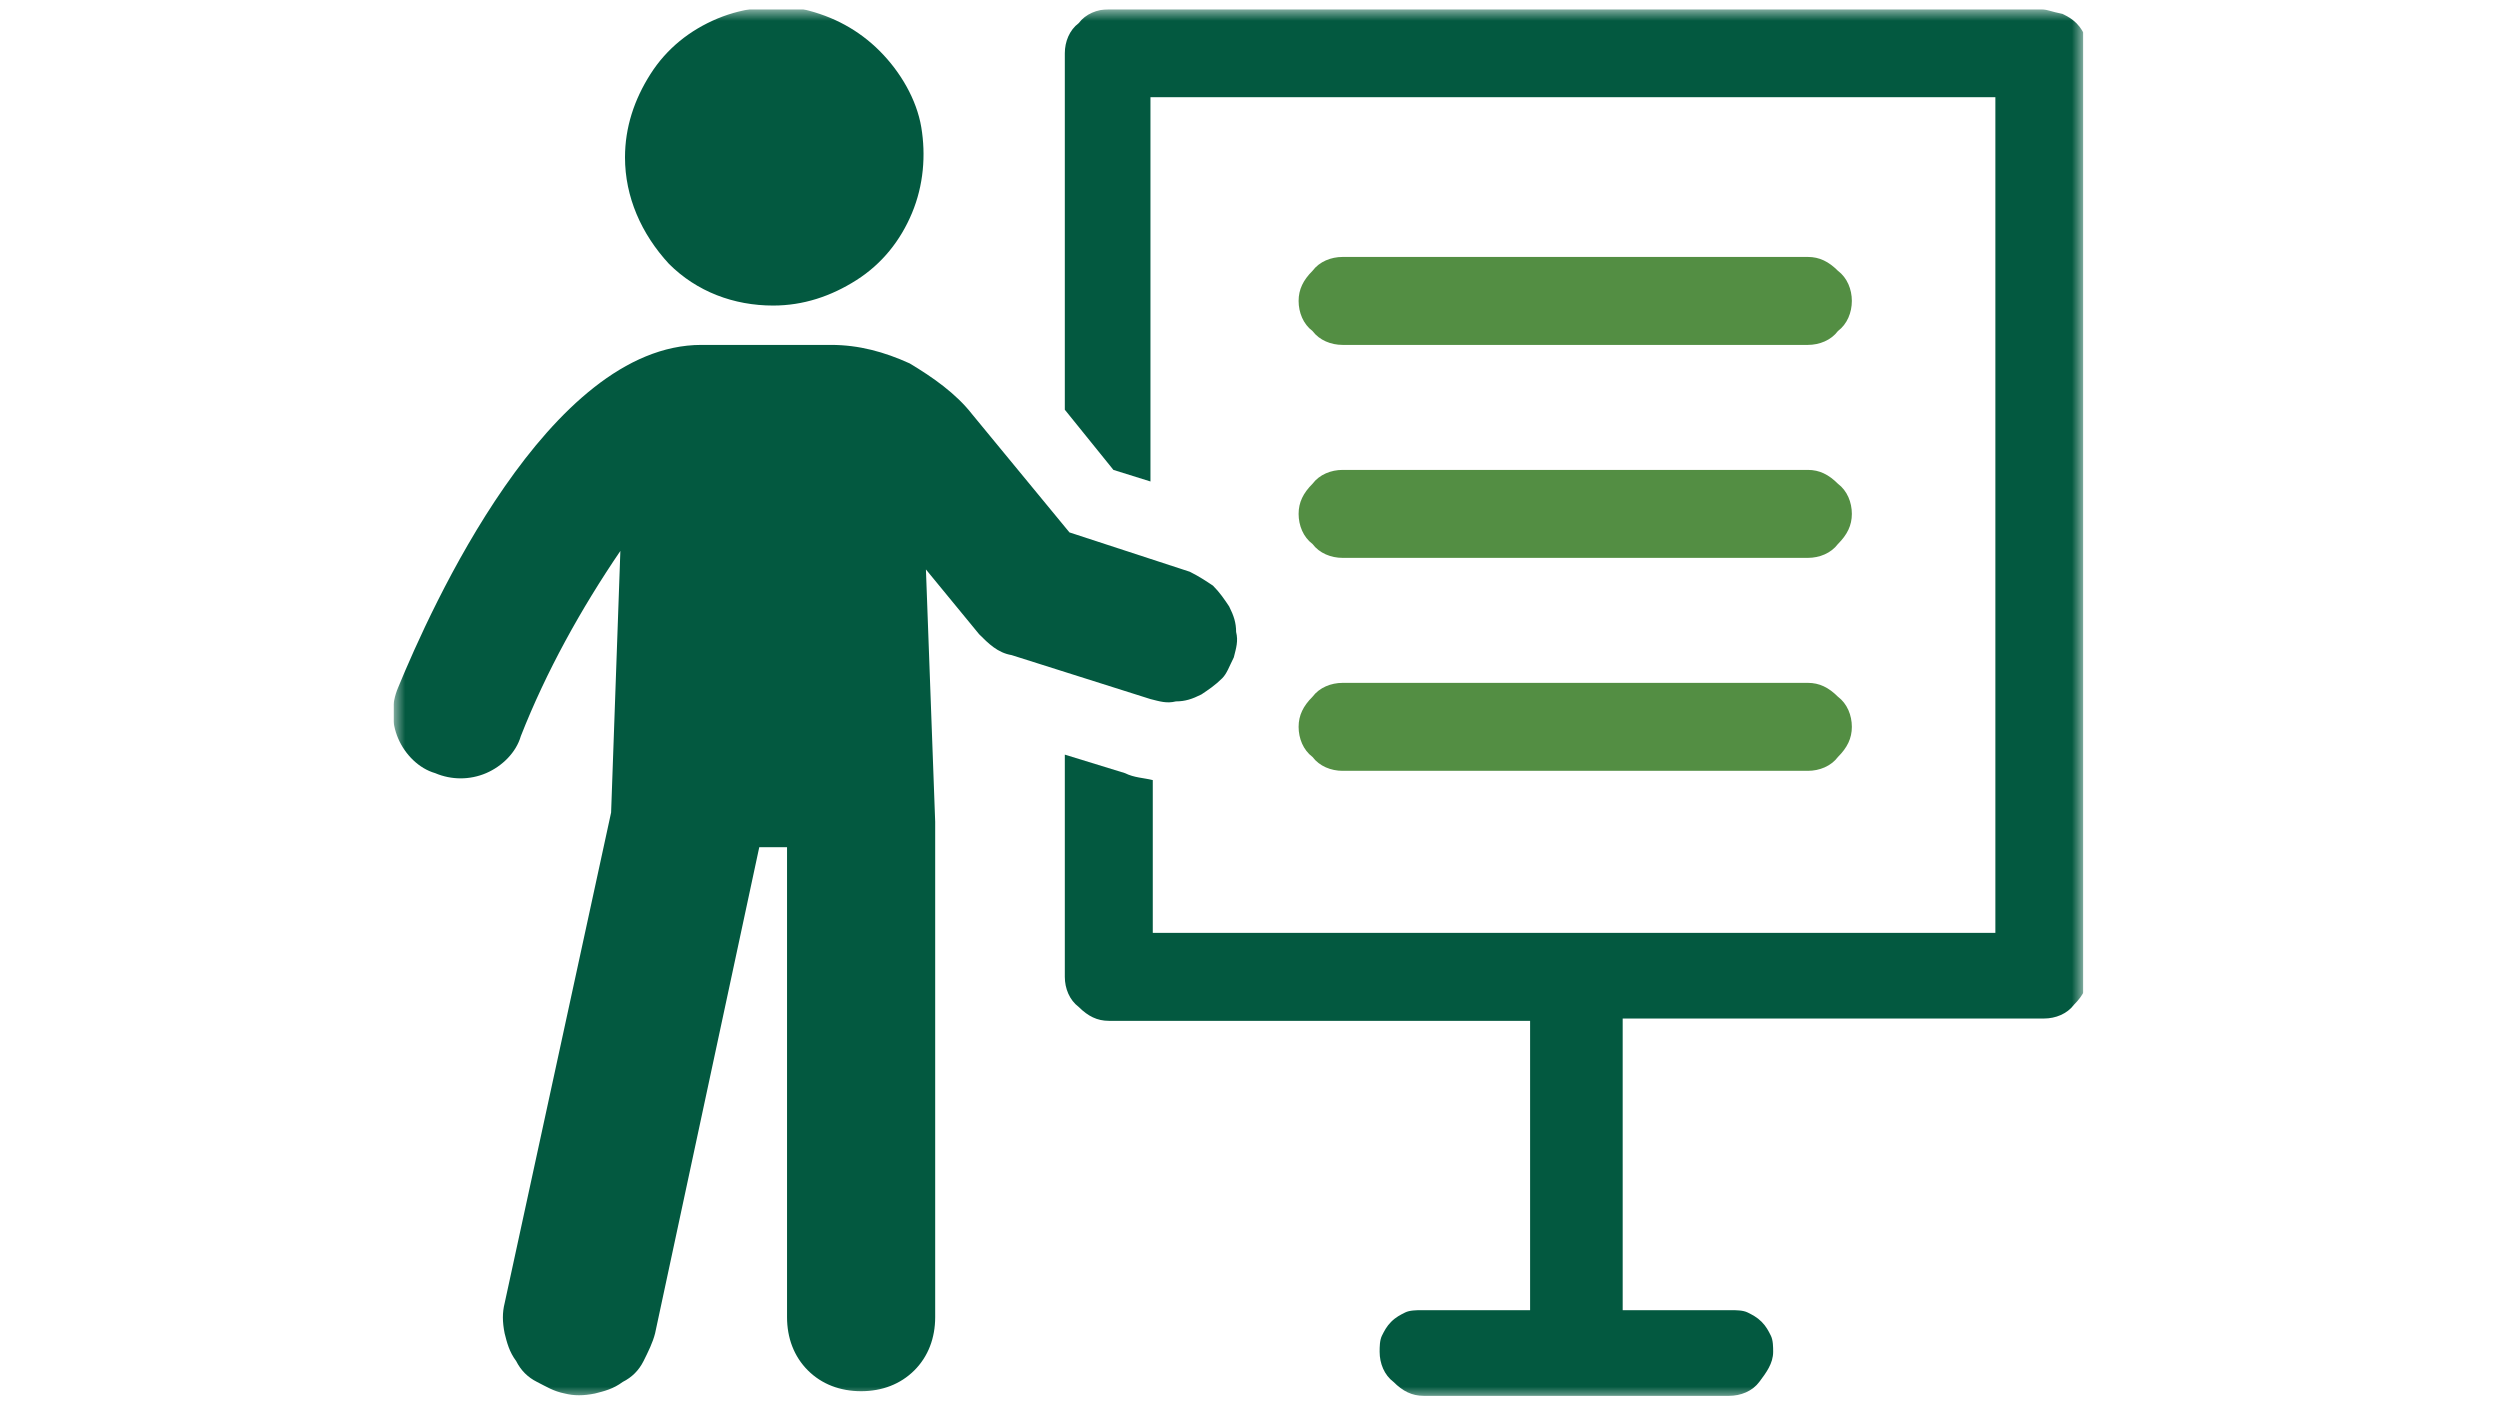 <?xml version="1.0" encoding="utf-8"?>
<!-- Generator: $$$/GeneralStr/196=Adobe Illustrator 27.6.0, SVG Export Plug-In . SVG Version: 6.00 Build 0)  -->
<svg version="1.1" id="圖層_1" xmlns="http://www.w3.org/2000/svg" xmlns:xlink="http://www.w3.org/1999/xlink" x="0px" y="0px"
	 viewBox="0 0 108 61" width="108" height="61" style="enable-background:new 0 0 108 61;" xml:space="preserve">
<style type="text/css">
	.st0{clip-path:url(#SVGID_00000009549613098218461530000001958588339567873471_);}
	.st1{fill:#FFFFFF;filter:url(#Adobe_OpacityMaskFilter);}
	.st2{mask:url(#mask0_26_8789_00000040542210214115935560000009651397020879994556_);}
	.st3{fill:#035940;}
	.st4{fill:#538E43;}
</style>
<g>
	<defs>
		<rect id="SVGID_1_" x="17" y="0.4" width="73" height="60"/>
	</defs>
	<clipPath id="SVGID_00000047780665093218415430000007645144939552043194_">
		<use xlink:href="#SVGID_1_"  style="overflow:visible;"/>
	</clipPath>
	<g style="clip-path:url(#SVGID_00000047780665093218415430000007645144939552043194_);">
		<defs>
			<filter id="Adobe_OpacityMaskFilter" filterUnits="userSpaceOnUse" x="17" y="0.4" width="73" height="60">
				<feColorMatrix  type="matrix" values="1 0 0 0 0  0 1 0 0 0  0 0 1 0 0  0 0 0 1 0"/>
			</filter>
		</defs>
		
			<mask maskUnits="userSpaceOnUse" x="17" y="0.4" width="73" height="60" id="mask0_26_8789_00000040542210214115935560000009651397020879994556_">
			<path class="st1" d="M90,0.4H17v60h73V0.4z"/>
		</mask>
		<g class="st2">
			<path class="st3" d="M88.2,0.4H47.9c-0.5,0-1,0.2-1.3,0.6C46.2,1.3,46,1.8,46,2.3v15.4l2.1,2.6l1.6,0.5V4.2h36.5v36.1H49.8v-6.6
				c-0.4-0.1-0.8-0.1-1.2-0.3L46,32.6v9.6c0,0.5,0.2,1,0.6,1.3c0.4,0.4,0.8,0.6,1.3,0.6h18.2v12.5h-4.7c-0.2,0-0.5,0-0.7,0.1
				c-0.2,0.1-0.4,0.2-0.6,0.4c-0.2,0.2-0.3,0.4-0.4,0.6c-0.1,0.2-0.1,0.5-0.1,0.7c0,0.5,0.2,1,0.6,1.3c0.4,0.4,0.8,0.6,1.3,0.6h13.2
				c0.5,0,1-0.2,1.3-0.6s0.6-0.8,0.6-1.3c0-0.2,0-0.5-0.1-0.7c-0.1-0.2-0.2-0.4-0.4-0.6c-0.2-0.2-0.4-0.3-0.6-0.4
				c-0.2-0.1-0.5-0.1-0.7-0.1h-4.7V44h18.2c0.5,0,1-0.2,1.3-0.6c0.4-0.4,0.6-0.8,0.6-1.3V2.3c0-0.2,0-0.5-0.1-0.7
				c-0.1-0.2-0.2-0.4-0.4-0.6c-0.2-0.2-0.4-0.3-0.6-0.4C88.6,0.5,88.4,0.4,88.2,0.4z"/>
			<path class="st3" d="M53.3,28.4c0.1-0.4,0.2-0.7,0.1-1.1c0-0.4-0.1-0.7-0.3-1.1c-0.2-0.3-0.4-0.6-0.7-0.9c-0.3-0.2-0.6-0.4-1-0.6
				l-5.2-1.7L42,17.9c-0.7-0.9-1.7-1.6-2.7-2.2c-1.1-0.5-2.2-0.8-3.4-0.8h-5.6c-6.6,0-11.7,11.4-13.1,14.8c-0.3,0.7-0.3,1.5,0,2.2
				c0.3,0.7,0.9,1.3,1.6,1.5c0.7,0.3,1.5,0.3,2.2,0c0.7-0.3,1.3-0.9,1.5-1.6c1.1-2.8,2.6-5.5,4.3-8l-0.4,11.3l-4.6,21.2
				c-0.1,0.4-0.1,0.8,0,1.3c0.1,0.4,0.2,0.8,0.5,1.2c0.2,0.4,0.5,0.7,0.9,0.9c0.4,0.2,0.7,0.4,1.2,0.5c0.4,0.1,0.8,0.1,1.3,0
				c0.4-0.1,0.8-0.2,1.2-0.5c0.4-0.2,0.7-0.5,0.9-0.9c0.2-0.4,0.4-0.8,0.5-1.2l4.5-21H34v20.3c0,0.9,0.3,1.7,0.9,2.3
				c0.6,0.6,1.4,0.9,2.3,0.9s1.7-0.3,2.3-0.9c0.6-0.6,0.9-1.4,0.9-2.3V35.5L40,24.6l2.3,2.8c0.4,0.4,0.8,0.8,1.4,0.9l6,1.9
				c0.4,0.1,0.7,0.2,1.1,0.1c0.4,0,0.7-0.1,1.1-0.3c0.3-0.2,0.6-0.4,0.9-0.7C53,29.1,53.1,28.8,53.3,28.4z"/>
			<path class="st3" d="M33.4,13.2c1.3,0,2.5-0.4,3.6-1.1c1.1-0.7,1.9-1.7,2.4-2.9c0.5-1.2,0.6-2.5,0.4-3.7S38.9,3.1,38,2.2
				s-2-1.5-3.3-1.8c-1.2-0.2-2.5-0.1-3.7,0.4c-1.2,0.5-2.2,1.3-2.9,2.4S27,5.5,27,6.8c0,1.7,0.7,3.3,1.9,4.6
				C30.1,12.6,31.7,13.2,33.4,13.2z"/>
			<path class="st4" d="M58,14.9h20.1c0.5,0,1-0.2,1.3-0.6C79.8,14,80,13.5,80,13c0-0.5-0.2-1-0.6-1.3c-0.4-0.4-0.8-0.6-1.3-0.6H58
				c-0.5,0-1,0.2-1.3,0.6c-0.4,0.4-0.6,0.8-0.6,1.3c0,0.5,0.2,1,0.6,1.3C57,14.7,57.5,14.9,58,14.9z"/>
			<path class="st4" d="M58,24.1h20.1c0.5,0,1-0.2,1.3-0.6c0.4-0.4,0.6-0.8,0.6-1.3c0-0.5-0.2-1-0.6-1.3c-0.4-0.4-0.8-0.6-1.3-0.6
				H58c-0.5,0-1,0.2-1.3,0.6c-0.4,0.4-0.6,0.8-0.6,1.3c0,0.5,0.2,1,0.6,1.3C57,23.9,57.5,24.1,58,24.1z"/>
			<path class="st4" d="M58,33.3h20.1c0.5,0,1-0.2,1.3-0.6c0.4-0.4,0.6-0.8,0.6-1.3c0-0.5-0.2-1-0.6-1.3c-0.4-0.4-0.8-0.6-1.3-0.6
				H58c-0.5,0-1,0.2-1.3,0.6c-0.4,0.4-0.6,0.8-0.6,1.3c0,0.5,0.2,1,0.6,1.3C57,33.1,57.5,33.3,58,33.3z"/>
		</g>
	</g>
</g>
</svg>
